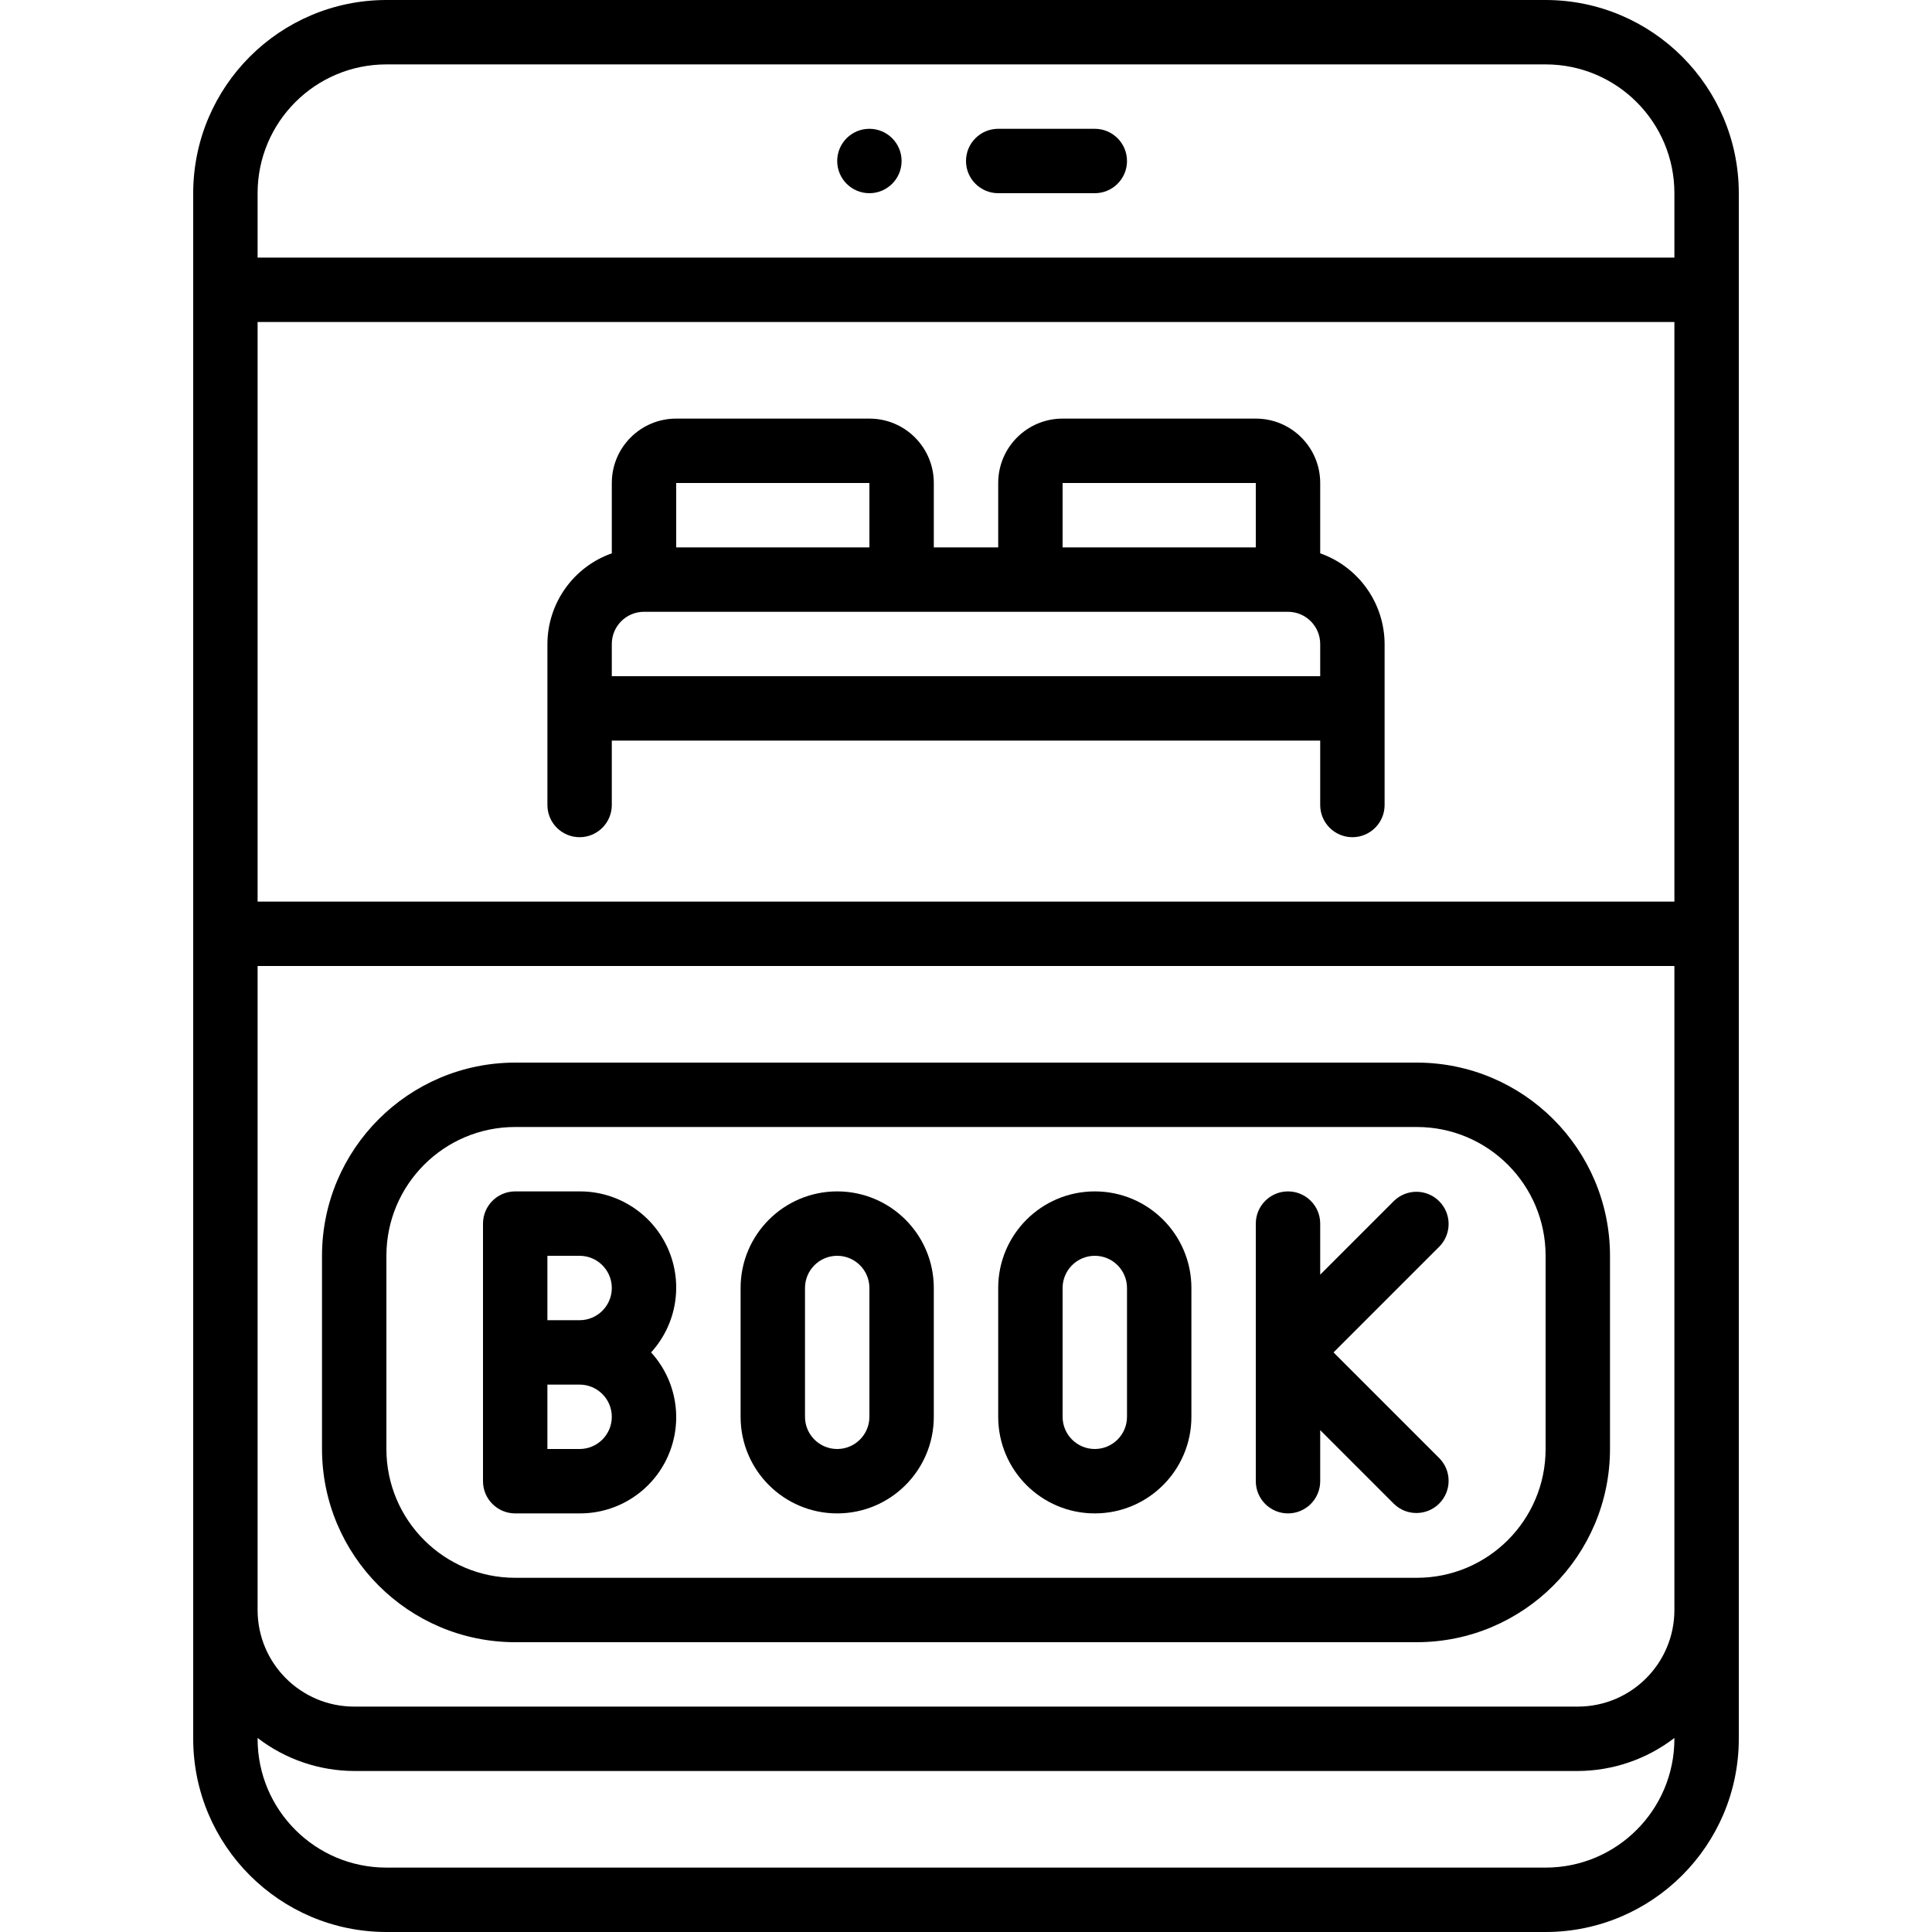 <?xml version="1.0"?>
<svg xmlns="http://www.w3.org/2000/svg" height="512" viewBox="0 0 48 60" width="512"><g><g id="Page-1" fill="none" fill-rule="evenodd"><g id="028---Book-Accommodation" fill="rgb(0,0,0)" fill-rule="nonzero"><path id="Shape" d="m0 6v48c.003 3.312 2.688 5.997 6 6h36c3.312-.003 5.997-2.688 6-6v-48c-.003-3.312-2.688-5.997-6-6h-36c-3.312.003-5.997 2.688-6 6zm2 24h44v20c0 1.657-1.343 3-3 3h-38c-1.657 0-3-1.343-3-3zm44-2h-44v-18h44zm-4 30h-36c-2.209 0-4-1.791-4-4v-.026c.86.662 1.915 1.022 3 1.026h38c1.085-.004 2.14-.364 3-1.026v.026c0 2.209-1.791 4-4 4zm4-52v2h-44v-2c0-2.209 1.791-4 4-4h36c2.209 0 4 1.791 4 4z" data-original="#000000" class="active-path"/><path id="Shape" d="m25 6h3c.552 0 1-.448 1-1s-.448-1-1-1h-3c-.552 0-1 .448-1 1s.448 1 1 1z" data-original="#000000" class="active-path"/><circle id="Oval" cx="21" cy="5" r="1" data-original="#000000" class="active-path"/><path id="Shape" d="m12 26c.552 0 1-.448 1-1v-2h22v2c0 .552.448 1 1 1s1-.448 1-1v-5c-.005-1.267-.806-2.394-2-2.816v-2.184c0-1.105-.895-2-2-2h-6c-1.105 0-2 .895-2 2v2h-2v-2c0-1.105-.895-2-2-2h-6c-1.105 0-2 .895-2 2v2.184c-1.194.422-1.995 1.549-2 2.816v5c0 .552.448 1 1 1zm15-11h6v2h-6zm-12 0h6v2h-6zm-2 5c0-.552.448-1 1-1h20c.552 0 1 .448 1 1v1h-22z" data-original="#000000" class="active-path"/><path id="Shape" d="m10 47h2c1.186.005 2.262-.691 2.743-1.775.481-1.084.276-2.349-.523-3.225.799-.876 1.004-2.142.523-3.225-.481-1.084-1.558-1.78-2.743-1.775h-2c-.552 0-1 .448-1 1v8c0 .552.448 1 1 1zm2-2h-1v-2h1c.552 0 1 .448 1 1s-.448 1-1 1zm-1-6h1c.552 0 1 .448 1 1s-.448 1-1 1h-1z" data-original="#000000" class="active-path"/><path id="Shape" d="m20 47c1.657 0 3-1.343 3-3v-4c0-1.657-1.343-3-3-3s-3 1.343-3 3v4c0 1.657 1.343 3 3 3zm-1-7c0-.552.448-1 1-1s1 .448 1 1v4c0 .552-.448 1-1 1s-1-.448-1-1z" data-original="#000000" class="active-path"/><path id="Shape" d="m28 47c1.657 0 3-1.343 3-3v-4c0-1.657-1.343-3-3-3s-3 1.343-3 3v4c0 1.657 1.343 3 3 3zm-1-7c0-.552.448-1 1-1s1 .448 1 1v4c0 .552-.448 1-1 1s-1-.448-1-1z" data-original="#000000" class="active-path"/><path id="Shape" d="m34 47c.552 0 1-.448 1-1v-1.586l2.293 2.293c.392.379 1.016.374 1.402-.012s.391-1.009.012-1.402l-3.293-3.293 3.293-3.293c.379-.392.374-1.016-.012-1.402s-1.009-.391-1.402-.012l-2.293 2.293v-1.586c0-.552-.448-1-1-1s-1 .448-1 1v8c0 .552.448 1 1 1z" data-original="#000000" class="active-path"/><path id="Shape" d="m10 51h28c3.312-.003 5.997-2.688 6-6v-6c-.003-3.312-2.688-5.997-6-6h-28c-3.312.003-5.997 2.688-6 6v6c.003 3.312 2.688 5.997 6 6zm-4-12c0-2.209 1.791-4 4-4h28c2.209 0 4 1.791 4 4v6c0 2.209-1.791 4-4 4h-28c-2.209 0-4-1.791-4-4z" data-original="#000000" class="active-path"/></g></g></g> </svg>
